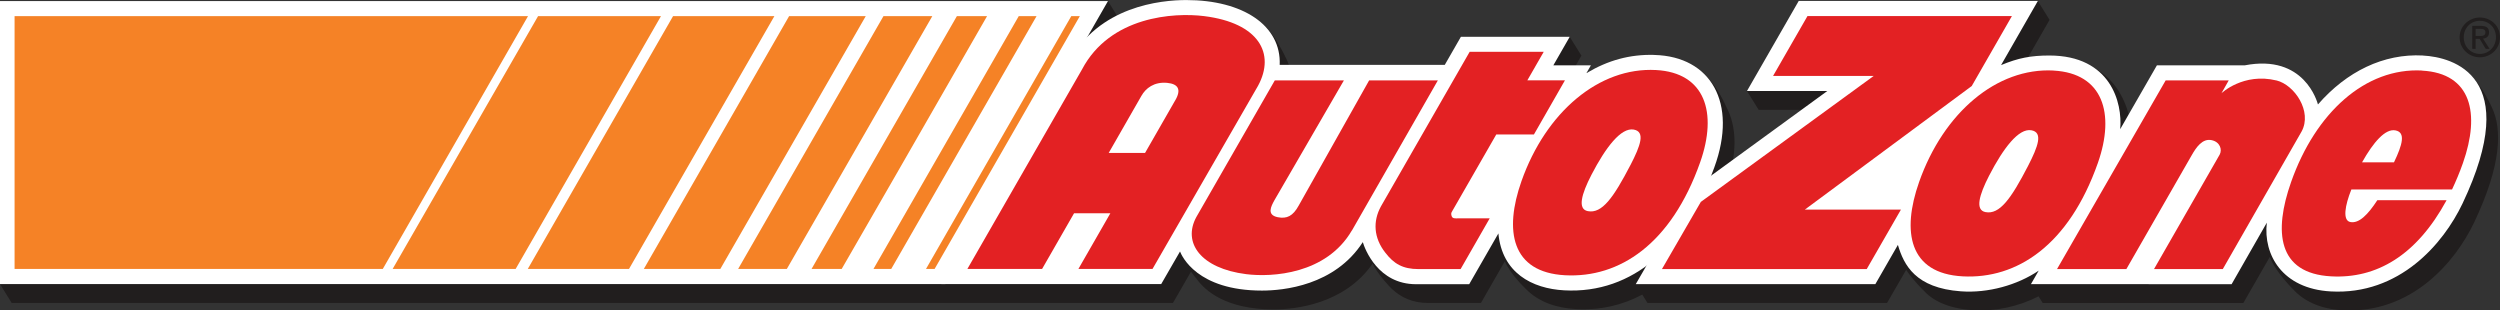 <?xml version="1.0" encoding="UTF-8"?><svg id="a" xmlns="http://www.w3.org/2000/svg" width="502.62" height="62.42" viewBox="0 0 502.62 62.42"><rect x="0" y="0" width="502.62" height="62.42" fill="#333333" stroke="none"/><path id="b" d="M500.96,21.54h0s-1.82-4.21-4.48-6.66c-2.21-2.03-18.69-4.44-28.12,9.91-.14-.46-4.2-10.01-14.74-7.86h-17.63l-7.38,12.83c.5-5.31-1.59-17.38-14.62-17.88-3.69-.14-7.33,1.52-7.33,1.52l5.4-9.41-2.36-3.79-45.73,3.79-12.74,14.31,2.35,3.79h16.15l-23.37,17.02c.22-.55,.44-1.12,.65-1.69,2.37-6.48,2.19-12.03,.02-16.02,0,0-1.7-4.03-4.36-6.48-2.21-2.02-17.07,1.01-21.38,3.58l.9-1.58h0l-3.93-.76-1.81-2.37,1.49-2.61-2.36-3.79-19.52,3.79-3.24,5.65h-33.18c.09-2.08-.4-3.96-1.34-5.62v-.04s-2.05-4.21-3.88-5.81c-1.82-1.59-9.01-1.57-13.57-1.57-4.2,0-13.41,.83-19.87,7.38l4.12-7.18-2.35-3.79L2.35,4,0,57.11l2.35,3.8H235.82l3.63-6.3c.36,.51,.74,1,1.12,1.45,1.68,2.35,5.86,6.15,15.5,6.15,4.19,0,14.15-.97,19.89-9.2,.74,1.52,2.06,3.12,2.98,4.13,.26,.31,.55,.61,.86,.9l.14,.14h0c1.65,1.52,3.95,2.73,7.11,2.73h10.69l4.81-8.39c1.02,2.53,4.11,5.47,4.27,5.62,2.52,2.59,6.19,3.8,10.01,4,4.88,.27,9.36-.77,13.35-2.91l1.04,1.68h48.17l3.84-6.66c1.37,2.08,3.36,4,3.36,4,1.84,2.09,4.83,3.73,10,4.11,4.52,.33,9.3-.76,13.27-2.78l.82,1.34h40.34l5.33-9.29c1.03,2.96,4.68,6.54,4.68,6.54h0c2.11,2.31,5.35,3.94,9.89,4.2,13.82,.78,22.66-9.57,26.52-17.68,5.54-11.68,5.63-18.81,3.52-23.16" fill="#211e1e"/><path id="c" d="M498.58,11.52c2.17,0,4.04-1.69,4.04-4.02s-1.87-3.98-4.04-3.98-4.08,1.69-4.08,3.98,1.86,4.02,4.08,4.02m-3.25-4.02c0-1.89,1.4-3.32,3.25-3.32s3.23,1.42,3.23,3.32-1.44,3.34-3.23,3.34-3.25-1.41-3.25-3.34m2.39,.31h.81l1.22,2.01h.78l-1.32-2.05c.68-.06,1.21-.44,1.21-1.25,0-.92-.54-1.32-1.64-1.32h-1.74v4.62h.68v-2.01Zm0-.58v-1.43h.96c.5,0,1.01,.1,1.01,.68,0,.7-.54,.75-1.13,.75h-.83Z" fill="#211e1e"/><path id="d" d="M0,.21V57.11H190.07L222.76,.21H0Z" fill="#fff"/><path id="e" d="M332.63,11.04c-4.95-.14-9.32,1.07-13.69,3.67l.91-1.58h-7.55l3.29-5.73h-21.88l-3.24,5.64h-33.19c.34-7.89-7.36-13.03-18.78-13.03-5.12,0-17.65,1.22-23.63,12.51l-25.62,44.59h44.21l3.78-6.55c.38,.94,3.44,7.86,16.47,7.86,4.28,0,14.62-.98,20.28-9.74,.42,1.39,3.05,8.46,10.71,8.46h10.68l5.87-10.21c.74,7.94,6.78,11.09,13.23,11.44,13.9,.77,24.46-9.05,30.19-24.74,4.74-12.99-.74-22.28-12.04-22.58" fill="#fff"/><path id="f" d="M487.13,11.16c-7.91-.42-15.33,3.2-21.11,9.84-.14-.46-2.72-10.2-14.74-7.86h-17.64l-7.38,12.83c.5-5.31-1.91-14.81-14.25-14.81-3.69,0-6.28,.5-9.7,1.93L409.71,.19h-48.08l-10.4,18.1h16.16l-27.75,20.21-10.77,18.62h48.17l4.53-7.88c1.2,4.05,3.54,8.67,12.66,9.33,5.47,.4,11.35-1.25,15.65-4.16l-1.56,2.71,40.34,.02,7.08-12.37c-.74,6.46,3.12,13.27,12.83,13.82,13.82,.78,22.66-9.57,26.52-17.68,12.17-25.64-1.93-29.42-7.95-29.74" fill="#fff"/><path id="g" d="M135.32,3.24l-29.21,50.83h20.35L155.69,3.24h-20.37Zm-27.14,0l-29.24,50.83h24.73L132.89,3.24h-24.7Zm50.47,0l-29.21,50.83h15.38L174.06,3.24h-15.4ZM2.93,3.24V54.07H76.96L106.16,3.24H2.93Zm201.89,0l-29.21,50.83h3.57L208.4,3.24h-3.57Zm10.56,0l-29.21,50.83h1.73L217.1,3.24h-1.72Zm-16.93,0h-6.07l-29.22,50.83h6.06l10.53-18.27L198.45,3.24Zm-20.83,0l-29.22,50.83h9.79L187.44,3.24h-9.81Z" fill="#f58226"/><path id="h" d="M275.27,16.15l-14.18,25.2c-1.15,2.09-2.36,2.68-4.2,2.32-2.29-.46-1.33-2.21-.67-3.41l13.97-24.1h-13.89l-15.78,27.48c-2.81,5.16,.88,10.33,10.03,11.48,5.19,.65,16.1,.02,21.23-8.77l.03-.02,17.27-30.17h-13.82Z" fill="#e32123"/><path id="i" d="M300.81,27.04h7.58l6.24-10.89h-7.56l3.29-5.73h-14.89l-17.84,31.08c-1.63,2.97-1.48,6.31,.9,9.32,1.69,2.19,3.47,3.28,6.67,3.28h8.45l5.85-10.2h-6.37c-.5,0-1.05,.08-1.25-.38-.11-.29-.17-.58-.04-.85l8.98-15.63Z" fill="#e32123"/><path id="j" d="M242.1,3.24c-6.06-.76-18.92,0-24.57,10.73l-23.04,40.1h15.02l6.43-11.2h7.3l-6.43,11.2h14.9l21.22-36.83c3.53-6.5,.14-12.63-10.84-14m-5.87,17.03l-6.01,10.48h-7.31l6.58-11.48c.86-1.52,2.54-2.86,5.19-2.61,2.21,.22,2.92,1.34,1.55,3.62" fill="#e32123"/><path id="k" d="M332.92,14.08c-11.41-.61-22.12,8.43-27.03,22.34-3.52,9.97-2.04,18.33,8.76,18.92,10.91,.58,21.34-6.23,27.17-22.73,3.52-9.97,1.01-18-8.89-18.53m-5.14,19.12c-3.4,6.54-5.71,9.81-8.57,9.25-2.08-.41-1.3-3.36,.74-7.31,2.86-5.51,5.93-9.53,8.49-9.09,2.39,.42,1.38,3.21-.66,7.16" fill="#e32123"/><path id="l" d="M457.69,16.18c-6.68-1.63-11.07,2.57-11.07,2.57l1.46-2.58h-12.68l-21.84,37.93h13.94l13.11-22.84c.92-1.62,2.17-3.48,4.04-3.08,1.67,.35,2.17,1.89,1.61,2.91l-13.2,23.01h13.83l15.84-27.66c2.19-4.01-1.41-9.38-5.06-10.27" fill="#e32123"/><path id="m" d="M396.44,17.25l8.05-14.02h-41.1l-6.92,12.04h20.23l-34.75,25.32-7.82,13.51h41.17l6.88-11.96h-19.32l33.6-24.88Z" fill="#e32123"/><path id="n" d="M486.97,14.18c-11.4-.61-21.43,8.45-26.35,22.42-3.52,9.99-2.73,18.38,8.06,18.96,9.09,.49,17.16-4.17,23.2-15.31h-13.92c-1.9,2.92-3.69,4.72-5.43,4.39-1.61-.32-1.07-3.36,.21-6.55h20.24c.78-1.65,1.52-3.41,2.19-5.31,3.52-9.99,1.69-18.04-8.21-18.58m-5.65,18.43h-6.42c2.3-4.09,4.67-6.79,6.69-6.42,2.13,.39,1.43,2.87-.27,6.42" fill="#e32123"/><path id="o" d="M412.87,14.18c-11.41-.61-22.12,8.45-27.04,22.42-3.52,9.99-2.03,18.38,8.76,18.96,10.91,.58,21.34-6.24,27.18-22.79,3.52-9.99,1.01-18.04-8.89-18.58m-5.15,19.18c-3.39,6.56-5.71,9.83-8.56,9.27-2.09-.41-1.3-3.36,.74-7.33,2.86-5.53,5.93-9.57,8.49-9.12,2.39,.42,1.37,3.22-.67,7.18" fill="#e32123"/></svg>